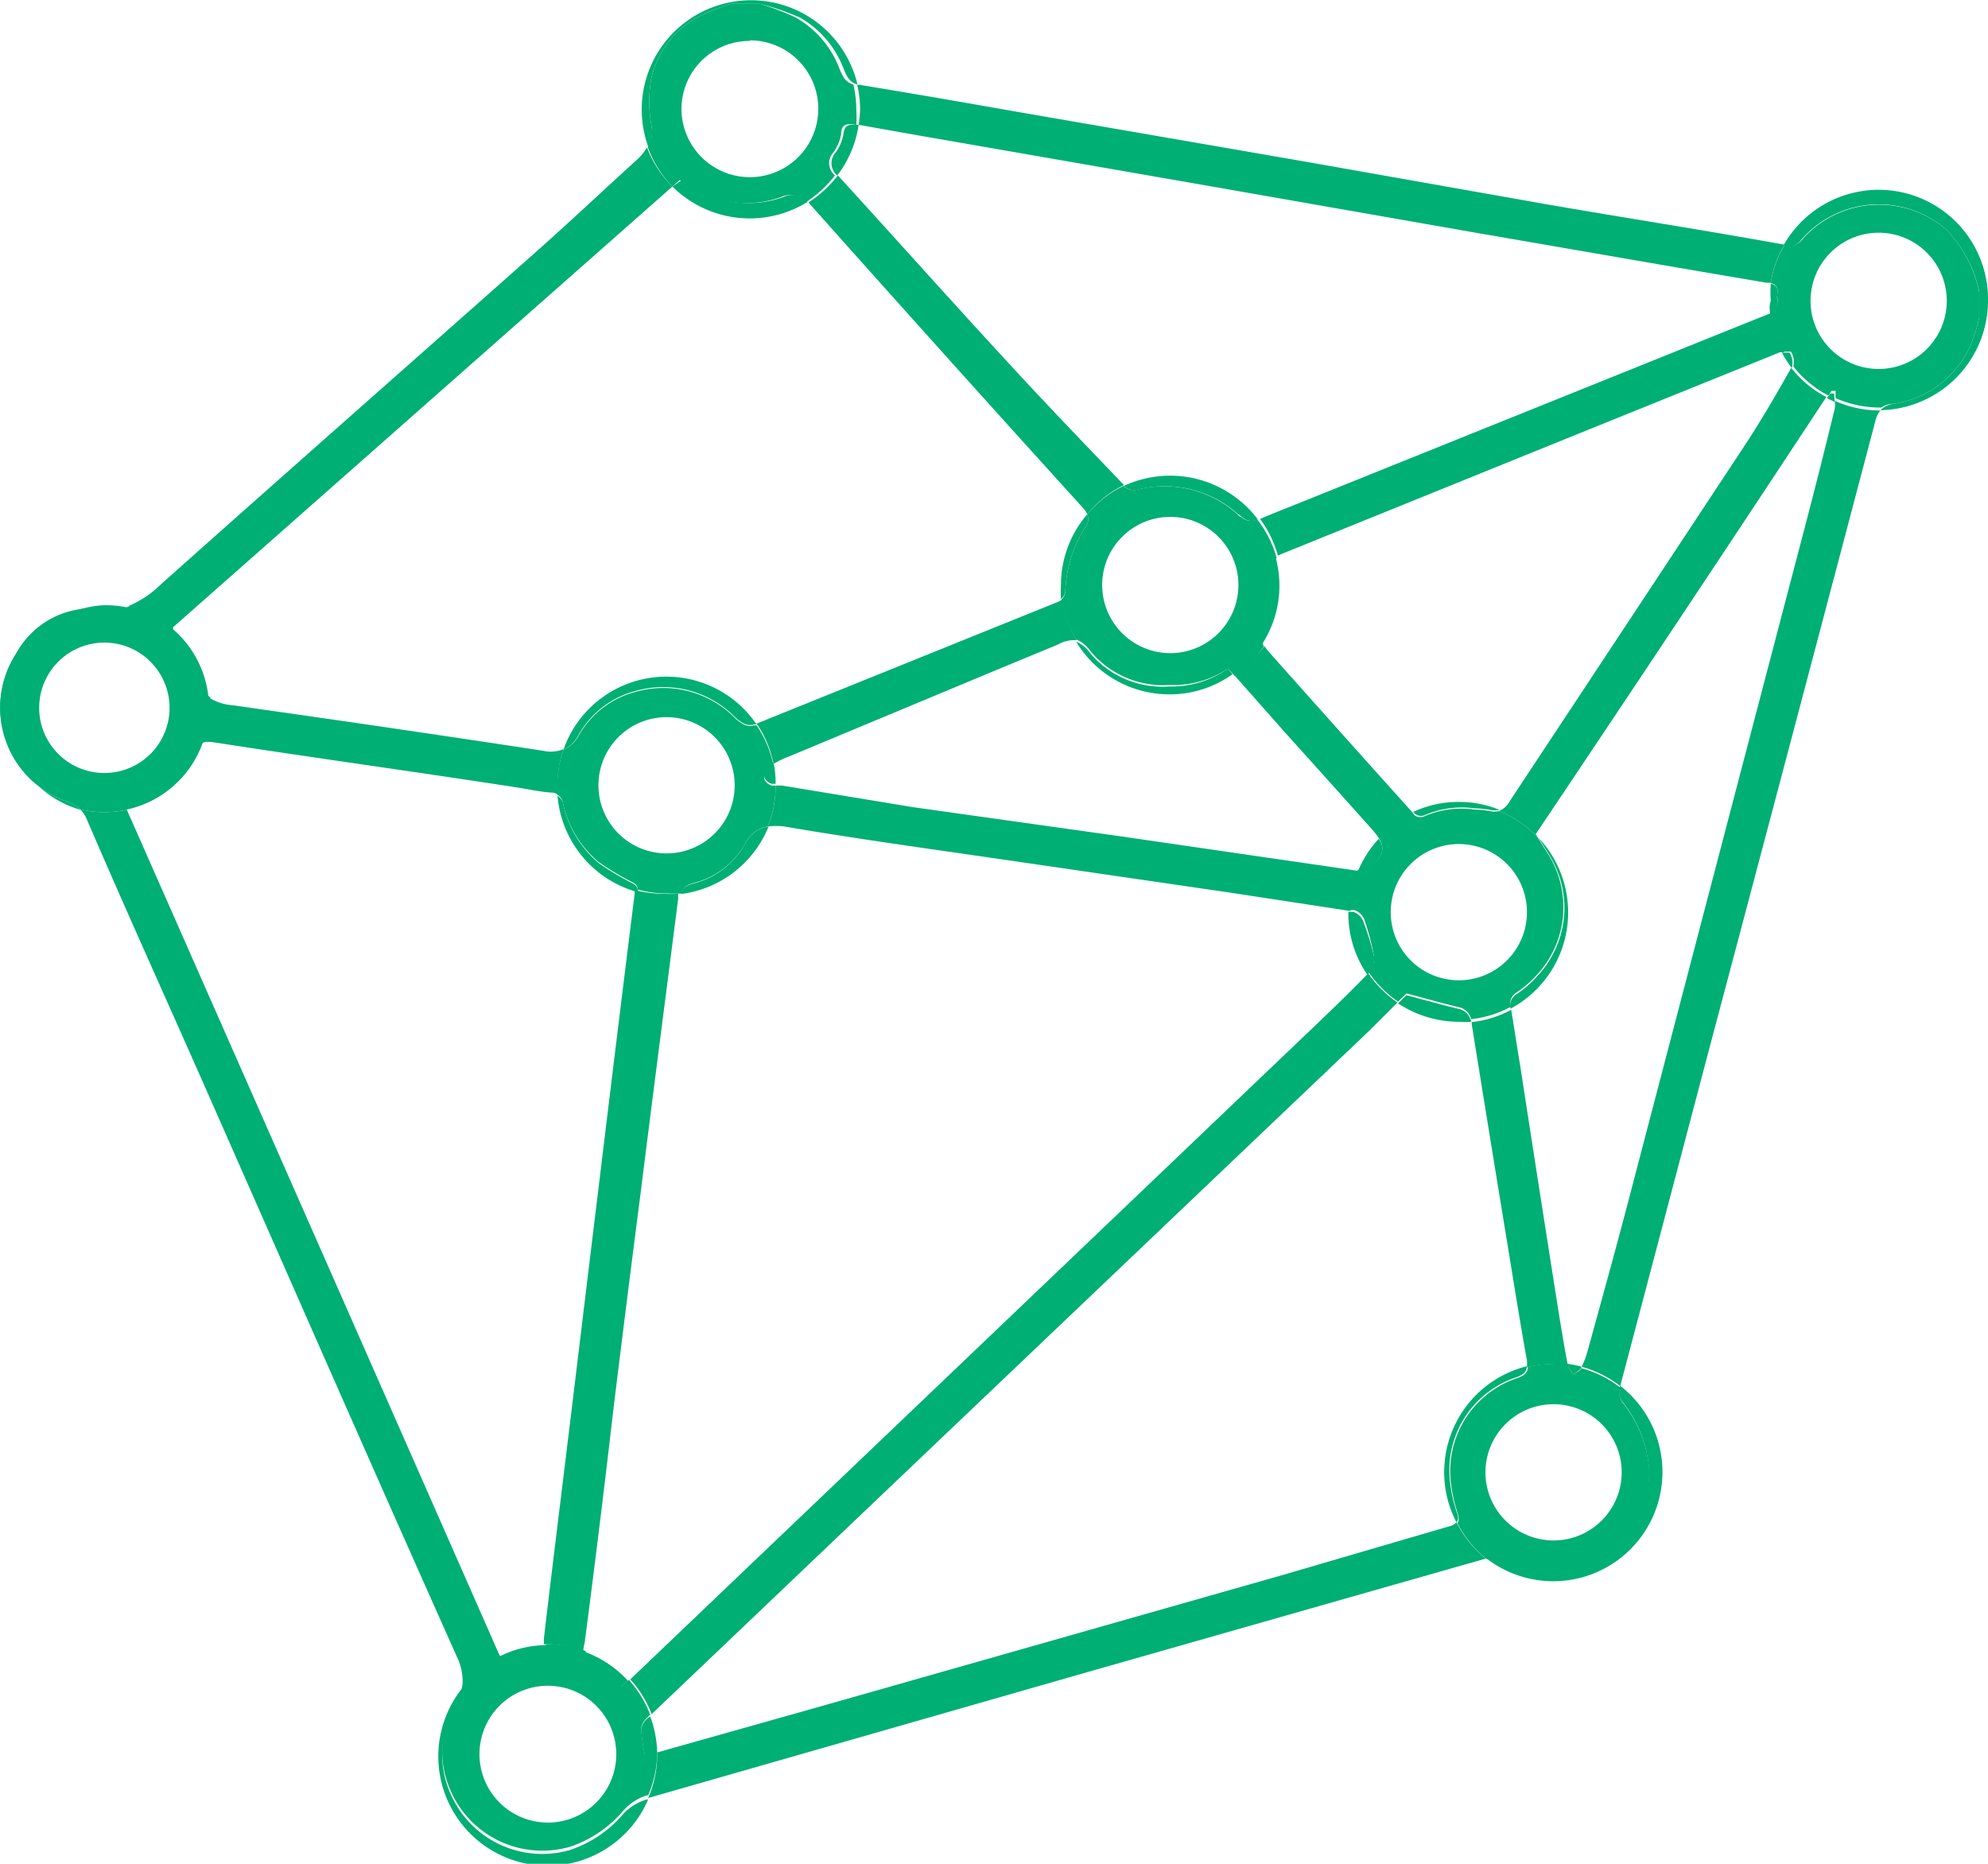 <svg id="Layer_1" data-name="Layer 1" xmlns="http://www.w3.org/2000/svg" viewBox="0 0 68 63.75"><defs><style>.cls-1{fill:none;}.cls-2{fill:#00af73;}.cls-3{fill:#00af73;}</style></defs><path class="cls-1" d="M52.22,48.63c-.2-1.11-.38-2.22-.56-3.33q-.67-4.08-1.33-8.18s0,0,0-.07a3,3,0,0,1-.42,0,3.8,3.8,0,0,1-2.08-.63l-1,1L29.87,53.54l-7.63,7.27a3.81,3.81,0,0,1,.24,1.26l5.82-1.64L43.88,56l5.68-1.63a.49.49,0,0,0,.26-.14,3.64,3.64,0,0,1-.42-1.71,3.73,3.73,0,0,1,2.84-3.63A2.15,2.15,0,0,0,52.22,48.63Z" transform="translate(0 -2.13)"/><path class="cls-1" d="M18.57,27.81a1.13,1.13,0,0,0,.7-.06,3.73,3.73,0,0,1,6.61-.87l10.28-4.16a.49.49,0,0,0,.16-.1,3.87,3.87,0,0,1,0-.48,3.71,3.71,0,0,1,.9-2.42.85.85,0,0,0-.14-.21q-4.68-5.18-9.34-10.39l-.08-.07A3.75,3.75,0,0,1,23,8.51L5.88,23.62A3.55,3.55,0,0,1,7.13,26a1.76,1.76,0,0,0,.8.27Q13.26,27,18.57,27.81Z" transform="translate(0 -2.13)"/><path class="cls-1" d="M19.5,51.79c.38-3.1.75-6.2,1.13-9.3s.79-6.51,1.2-9.77V32.6a3.74,3.74,0,0,1-2.76-3.3.4.4,0,0,0-.21-.06c-.43,0-.85-.13-1.27-.19-3.43-.5-6.86-1-10.28-1.53a1.14,1.14,0,0,0-.37,0,3.56,3.56,0,0,1-2.6,2.31q6.39,14.49,12.76,29a3.64,3.64,0,0,1,1.58-.38.75.75,0,0,0,0-.16C19,56.09,19.24,53.94,19.5,51.79Z" transform="translate(0 -2.13)"/><path class="cls-1" d="M52.62,30.78a3.73,3.73,0,0,1-.95,5.85v0c.11.64.2,1.28.31,1.92q.68,4.29,1.37,8.58c.09.54.18,1.08.28,1.61a3.55,3.55,0,0,1,.47.09,2.92,2.92,0,0,0,.21-.56c.46-1.66.92-3.32,1.36-5q3-11.46,6-22.91c.38-1.44.74-2.87,1.09-4.31a1.1,1.1,0,0,0,0-.26l-.27-.13q-5,7.49-9.94,15Z" transform="translate(0 -2.13)"/><path class="cls-1" d="M45.11,37.12c.57-.55,1.15-1.1,1.7-1.68a3.7,3.7,0,0,1-.65-2.1v-.05L42,32.65l-7.73-1.12c-2.47-.36-5-.7-7.41-1.12a2.25,2.25,0,0,0-.57,0,3.74,3.74,0,0,1-3,2.31.61.61,0,0,0,0,.15c-.42,3.29-.85,6.58-1.26,9.87q-.48,3.72-.94,7.46-.51,4.07-1,8.13a1.74,1.74,0,0,0,0,.32,3.72,3.72,0,0,1,1.48,1l0,0Z" transform="translate(0 -2.13)"/><path class="cls-1" d="M54.07,16.91,43.63,21.14a3.69,3.69,0,0,1-.47,3l.11.15q2.53,2.79,5,5.59l0,0a3.67,3.67,0,0,1,1.56-.34,3.59,3.59,0,0,1,1.39.27.74.74,0,0,0,.38-.35q4-6.06,8-12.11c.58-.88,1.11-1.79,1.64-2.71h0a3.67,3.67,0,0,1-.34-.53l-.15,0Z" transform="translate(0 -2.13)"/><path class="cls-1" d="M36.18,24.17l-2.2.91L27,28a3.1,3.1,0,0,0-.57.3,3.38,3.38,0,0,1,.07.72l.22,0,4.49.68,7.12,1,8.08,1.18a3.82,3.82,0,0,1,.72-1.13,3.19,3.19,0,0,0-.22-.29c-1-1.12-2-2.23-3-3.34l-1.77-2a3.68,3.68,0,0,1-2.16.69A3.73,3.73,0,0,1,36.81,24,1.09,1.09,0,0,0,36.18,24.17Z" transform="translate(0 -2.13)"/><path class="cls-1" d="M50.65,10.12,41.4,8.5,31.46,6.77,29.37,6.4a3.73,3.73,0,0,1-.73,1.73l0,0c1.91,2.09,3.79,4.2,5.71,6.28,1.29,1.41,2.62,2.79,3.94,4.17a1.85,1.85,0,0,0,.14.14A3.8,3.8,0,0,1,40,18.4a3.76,3.76,0,0,1,3,1.49h0c.63-.27,1.27-.51,1.9-.77l15.38-6.23a1.21,1.21,0,0,0,.2-.09c0-.12,0-.24,0-.37a3.81,3.81,0,0,1,0-.59l-.15,0C57.16,11.25,53.91,10.68,50.65,10.12Z" transform="translate(0 -2.13)"/><path class="cls-2" d="M52,38.59c-.11-.64-.2-1.28-.31-1.92v0a3.67,3.67,0,0,1-1.35.42s0,0,0,.07q.66,4.1,1.33,8.18c.18,1.11.36,2.22.56,3.33a2.15,2.15,0,0,1,0,.23,3.82,3.82,0,0,1,.9-.11,3.91,3.91,0,0,1,.49,0c-.1-.53-.19-1.07-.28-1.61Q52.66,42.88,52,38.59Z" transform="translate(0 -2.13)"/><path class="cls-2" d="M59.65,17.41q-4,6.06-8,12.11a.74.74,0,0,1-.38.35,3.59,3.59,0,0,1,1.33.91l-.07-.12q5-7.45,9.94-14.95a3.69,3.69,0,0,1-1.2-1h0C60.76,15.62,60.23,16.53,59.65,17.41Z" transform="translate(0 -2.13)"/><path class="cls-2" d="M45,19.11c-.63.26-1.27.5-1.9.77h0a3.83,3.83,0,0,1,.61,1.25l10.44-4.23,6.73-2.72.15,0a3.76,3.76,0,0,1-.41-1.37,1.21,1.21,0,0,1-.2.09Z" transform="translate(0 -2.13)"/><path class="cls-2" d="M46.8,37.42l1-1a3.88,3.88,0,0,1-1-1c-.55.58-1.13,1.13-1.7,1.68L21.56,59.57l0,0a3.82,3.82,0,0,1,.73,1.19l7.63-7.27Z" transform="translate(0 -2.13)"/><path class="cls-2" d="M29.37,6.4l2.09.37L41.4,8.5l9.25,1.62c3.26.56,6.51,1.13,9.77,1.68l.15,0a3.62,3.62,0,0,1,.47-1.3h0C58.29,10,55.55,9.58,52.8,9.1L44.71,7.67l-10-1.73c-1.77-.31-3.54-.62-5.32-.91h-.07a3.86,3.86,0,0,1,.1.84A4.56,4.56,0,0,1,29.37,6.4Z" transform="translate(0 -2.13)"/><path class="cls-2" d="M27.71,9.12q4.65,5.22,9.34,10.39a.85.85,0,0,1,.14.21,3.64,3.64,0,0,1,1.26-1,1.85,1.85,0,0,1-.14-.14c-1.32-1.38-2.65-2.76-3.94-4.17-1.92-2.08-3.8-4.19-5.71-6.28l0,0a4,4,0,0,1-1,.92Z" transform="translate(0 -2.13)"/><path class="cls-2" d="M42.19,25.19l1.77,2c1,1.11,2,2.22,3,3.34a3.19,3.19,0,0,1,.22.29,3.87,3.87,0,0,1,1.18-.85l0,0q-2.52-2.8-5-5.59l-.11-.15A3.73,3.73,0,0,1,42.19,25.19Z" transform="translate(0 -2.13)"/><path class="cls-2" d="M20,58.31q.53-4.06,1-8.13.46-3.74.94-7.46c.41-3.29.84-6.58,1.26-9.87a.61.61,0,0,1,0-.15,4,4,0,0,1-.49,0,3.85,3.85,0,0,1-1-.13v.12q-.61,4.89-1.2,9.77c-.38,3.1-.75,6.2-1.13,9.3-.26,2.15-.53,4.3-.78,6.45a.75.75,0,0,1,0,.16h.06a3.65,3.65,0,0,1,1.29.23A1.74,1.74,0,0,1,20,58.31Z" transform="translate(0 -2.13)"/><path class="cls-2" d="M7.31,27.52c3.42.53,6.85,1,10.28,1.53.42.06.84.16,1.27.19a.4.4,0,0,1,.21.06c0-.11,0-.21,0-.31a3.67,3.67,0,0,1,.21-1.24,1.13,1.13,0,0,1-.7.06Q13.26,27,7.93,26.25a1.76,1.76,0,0,1-.8-.27c0,.12,0,.24,0,.36a3.57,3.57,0,0,1-.2,1.18A1.14,1.14,0,0,1,7.31,27.52Z" transform="translate(0 -2.13)"/><path class="cls-2" d="M27,28,34,25.08l2.2-.91a1.09,1.09,0,0,1,.63-.14,3.76,3.76,0,0,1-.49-1.41.49.49,0,0,1-.16.1L25.88,26.88a3.76,3.76,0,0,1,.58,1.38A3.1,3.1,0,0,1,27,28Z" transform="translate(0 -2.13)"/><path class="cls-2" d="M49.82,54.2a.49.49,0,0,1-.26.14L43.88,56,28.3,60.43l-5.82,1.64v.07a3.71,3.71,0,0,1-.31,1.49l15-4.3,13.65-3.89h0A3.8,3.8,0,0,1,49.82,54.2Z" transform="translate(0 -2.13)"/><path class="cls-2" d="M17.1,58.78Q10.72,44.29,4.34,29.83a3.87,3.87,0,0,1-.77.08,3.31,3.31,0,0,1-.83-.1,1.08,1.08,0,0,1,.24.37c1.29,3,2.6,5.89,3.9,8.83,2.91,6.59,5.8,13.19,8.74,19.77a1.93,1.93,0,0,1,.2,1A3.67,3.67,0,0,1,17.1,58.78Z" transform="translate(0 -2.13)"/><path class="cls-2" d="M38.36,30.74l-7.12-1L26.75,29l-.22,0h0a3.6,3.6,0,0,1-.27,1.4,2.25,2.25,0,0,1,.57,0c2.46.42,4.94.76,7.41,1.12L42,32.65l4.19.64a3.89,3.89,0,0,1,.28-1.37Z" transform="translate(0 -2.13)"/><path class="cls-2" d="M62.76,15.84a1.1,1.1,0,0,1,0,.26c-.35,1.44-.71,2.87-1.09,4.31q-3,11.44-6,22.91c-.44,1.67-.9,3.33-1.36,5a2.92,2.92,0,0,1-.21.56,3.73,3.73,0,0,1,1.32.66q1.48-5.6,2.95-11.18,2.9-10.92,5.78-21.84a.82.82,0,0,1,.17-.35h-.06A3.77,3.77,0,0,1,62.76,15.84Z" transform="translate(0 -2.13)"/><path class="cls-2" d="M23,8.51a3.74,3.74,0,0,1-.87-1.34,1.7,1.7,0,0,1-.35.43c-1.18,1.07-2.33,2.16-3.53,3.22C14,14.59,9.75,18.33,5.5,22.12a3.48,3.48,0,0,1-1.11.74,3.52,3.52,0,0,1,1.49.76Z" transform="translate(0 -2.13)"/><path class="cls-3" d="M6.94,27.52a.65.65,0,0,0-.48.39,3.6,3.6,0,0,1-1.62,1.54l-.55.26,0,.12A3.56,3.56,0,0,0,6.94,27.52Z" transform="translate(0 -2.13)"/><path class="cls-3" d="M2.3,29.55A3.4,3.4,0,0,1,.55,24.49,2.94,2.94,0,0,1,3.19,23a1.62,1.62,0,0,1,.22,0,1.76,1.76,0,0,0,1-.08,3.68,3.68,0,0,0-.82-.09,3.57,3.57,0,0,0-.83,7A1.25,1.25,0,0,0,2.3,29.55Z" transform="translate(0 -2.13)"/><path class="cls-3" d="M5.88,23.62l-.06.05a7.51,7.51,0,0,1,.83,1.54,1.24,1.24,0,0,0,.48.77A3.55,3.55,0,0,0,5.88,23.62Z" transform="translate(0 -2.13)"/><path class="cls-3" d="M4.34,29.83l0-.12.55-.26a3.6,3.6,0,0,0,1.62-1.54.65.65,0,0,1,.48-.39,3.57,3.57,0,0,0,.2-1.18c0-.12,0-.24,0-.36a1.24,1.24,0,0,1-.48-.77,7.51,7.51,0,0,0-.83-1.54l.06-.05a3.52,3.52,0,0,0-1.49-.76,1.76,1.76,0,0,1-1,.08,1.62,1.62,0,0,0-.22,0A2.94,2.94,0,0,0,.55,24.49,3.4,3.4,0,0,0,2.3,29.55a1.25,1.25,0,0,1,.44.26,3.31,3.31,0,0,0,.83.1A3.87,3.87,0,0,0,4.34,29.83Zm-3-3.49a2.23,2.23,0,1,1,2.23,2.23A2.23,2.23,0,0,1,1.34,26.34Z" transform="translate(0 -2.13)"/><path class="cls-3" d="M19.79,27.27a3.14,3.14,0,0,1,1.93-1.5,3.45,3.45,0,0,1,3.32.79,1.52,1.52,0,0,0,.37.3.47.47,0,0,0,.38.05l.09,0a3.73,3.73,0,0,0-6.61.87A1.17,1.17,0,0,0,19.79,27.27Z" transform="translate(0 -2.13)"/><path class="cls-3" d="M26.3,28.38c-.26.18-.2.45.09.56l.14,0a3.38,3.38,0,0,0-.07-.72Z" transform="translate(0 -2.13)"/><path class="cls-3" d="M21.61,32.33a9.15,9.15,0,0,1-1.13-.68,3.63,3.63,0,0,1-1.21-2,.42.42,0,0,0-.2-.3,3.74,3.74,0,0,0,2.76,3.3C21.82,32.47,21.75,32.4,21.61,32.33Z" transform="translate(0 -2.13)"/><path class="cls-3" d="M25.48,31a2.8,2.8,0,0,1-1.76,1.35c-.26.07-.37.16-.43.36a3.74,3.74,0,0,0,3-2.31A1.06,1.06,0,0,0,25.48,31Z" transform="translate(0 -2.13)"/><path class="cls-3" d="M26.53,29l-.14,0c-.29-.11-.35-.38-.09-.56l.16-.12a3.76,3.76,0,0,0-.58-1.38l-.09,0a.47.47,0,0,1-.38-.05,1.52,1.52,0,0,1-.37-.3,3.45,3.45,0,0,0-3.32-.79,3.14,3.14,0,0,0-1.93,1.5,1.17,1.17,0,0,1-.52.48A3.67,3.67,0,0,0,19.06,29c0,.1,0,.2,0,.31a.42.42,0,0,1,.2.3,3.63,3.63,0,0,0,1.21,2,9.15,9.15,0,0,0,1.13.68c.14.07.21.14.22.27a3.85,3.85,0,0,0,1,.13,4,4,0,0,0,.49,0c.06-.2.17-.29.43-.36A2.8,2.8,0,0,0,25.48,31a1.06,1.06,0,0,1,.78-.6,3.6,3.6,0,0,0,.27-1.4ZM22.8,31.32A2.33,2.33,0,1,1,25.13,29,2.33,2.33,0,0,1,22.8,31.32Z" transform="translate(0 -2.13)"/><path class="cls-3" d="M43.31,21.61a13.21,13.21,0,0,1-.22,1.88,1,1,0,0,0,.07.69,3.69,3.69,0,0,0,.47-3l0,0C43.37,21.25,43.32,21.36,43.31,21.61Z" transform="translate(0 -2.13)"/><path class="cls-3" d="M40,25.88a3.68,3.68,0,0,0,2.16-.69L42,25a3.35,3.35,0,0,1-2,.61,3.24,3.24,0,0,1-2.71-1.14,1.08,1.08,0,0,0-.48-.39A3.73,3.73,0,0,0,40,25.88Z" transform="translate(0 -2.13)"/><path class="cls-3" d="M36.44,22.35a4.47,4.47,0,0,1,.68-2.19.43.43,0,0,0,.07-.44,3.71,3.71,0,0,0-.9,2.42,3.87,3.87,0,0,0,0,.48A.38.38,0,0,0,36.44,22.35Z" transform="translate(0 -2.13)"/><path class="cls-3" d="M38.91,18.88a3.76,3.76,0,0,1,3.43.83s.1.07.15.11a.45.45,0,0,0,.53.07,3.76,3.76,0,0,0-3-1.49,3.8,3.8,0,0,0-1.58.35A.51.51,0,0,0,38.91,18.88Z" transform="translate(0 -2.13)"/><path class="cls-3" d="M37.19,19.72a.43.43,0,0,1-.07.44,4.47,4.47,0,0,0-.68,2.19.38.38,0,0,1-.12.27A3.76,3.76,0,0,0,36.81,24a1.08,1.08,0,0,1,.48.39A3.24,3.24,0,0,0,40,25.56,3.35,3.35,0,0,0,42,25l.23.24a3.73,3.73,0,0,0,1-1,1,1,0,0,1-.07-.69,13.21,13.21,0,0,0,.22-1.88c0-.25.06-.36.29-.45l0,0A3.83,3.83,0,0,0,43,19.89a.45.45,0,0,1-.53-.07c-.05,0-.11-.07-.15-.11a3.76,3.76,0,0,0-3.43-.83.51.51,0,0,1-.46-.13A3.64,3.64,0,0,0,37.19,19.72Zm2.84.09a2.33,2.33,0,1,1-2.33,2.33A2.33,2.33,0,0,1,40,19.81Z" transform="translate(0 -2.13)"/><path class="cls-3" d="M22.28,6.41a4.58,4.58,0,0,1,0-1.61A3.19,3.19,0,0,1,24,2.65,7.91,7.91,0,0,1,25,2.26H26a9.61,9.61,0,0,1,1.34.46,3.37,3.37,0,0,1,1.51,1.75c.1.24.19.47.48.55a3.74,3.74,0,0,0-7.38.84,3.8,3.8,0,0,0,.23,1.31A1.16,1.16,0,0,0,22.28,6.41Z" transform="translate(0 -2.13)"/><path class="cls-3" d="M29.37,6.4c-.26,0-.48-.07-.52.32a1.53,1.53,0,0,1-.27.63.54.54,0,0,0,.06.78,3.73,3.73,0,0,0,.73-1.73Z" transform="translate(0 -2.13)"/><path class="cls-3" d="M27.63,9.05a.7.7,0,0,0-.84-.18,3.47,3.47,0,0,1-3-.31l-.47-.27L23,8.51a3.75,3.75,0,0,0,4.6.54Z" transform="translate(0 -2.13)"/><path class="cls-3" d="M23,8.51l.25-.22.47.27a3.47,3.47,0,0,0,3,.31.7.7,0,0,1,.84.18,4,4,0,0,0,1-.92.54.54,0,0,1-.06-.78,1.53,1.53,0,0,0,.27-.63c0-.39.26-.36.52-.32h0a4.56,4.56,0,0,0,0-.54,3.86,3.86,0,0,0-.1-.84c-.29-.08-.38-.31-.48-.55a3.37,3.37,0,0,0-1.51-1.75A9.61,9.61,0,0,0,26,2.26H25A7.91,7.91,0,0,0,24,2.65,3.19,3.19,0,0,0,22.28,4.8a4.58,4.58,0,0,0,0,1.61,1.16,1.16,0,0,1-.12.76A3.74,3.74,0,0,0,23,8.51Zm2.64-5a2.34,2.34,0,1,1-2.33,2.33A2.33,2.33,0,0,1,25.67,3.53Z" transform="translate(0 -2.13)"/><path class="cls-3" d="M22.15,60.9a.65.65,0,0,0-.22.38,6,6,0,0,0,.13.89l.34-.07.08,0a3.81,3.81,0,0,0-.24-1.26Z" transform="translate(0 -2.13)"/><path class="cls-3" d="M21.34,64.15a4.09,4.09,0,0,1-1.85,1.26,3.42,3.42,0,0,1-4.11-2,3.25,3.25,0,0,1,.16-2.85,1.83,1.83,0,0,0,.28-.7,3.74,3.74,0,1,0,6.35,3.82l-.05,0A1.81,1.81,0,0,0,21.34,64.15Z" transform="translate(0 -2.13)"/><path class="cls-3" d="M17.16,58.9l1.22-.25a.39.39,0,0,0,.3-.25,3.64,3.64,0,0,0-1.58.38Z" transform="translate(0 -2.13)"/><path class="cls-3" d="M20,58.63a.79.79,0,0,0,.38.59c.28.19.55.41.84.63a2.68,2.68,0,0,1,.26-.23A3.72,3.72,0,0,0,20,58.63Z" transform="translate(0 -2.13)"/><path class="cls-3" d="M22.48,62.07l-.08,0-.34.07a6,6,0,0,1-.13-.89.65.65,0,0,1,.22-.38l.09-.09a3.82,3.82,0,0,0-.73-1.19,2.68,2.68,0,0,0-.26.23c-.29-.22-.56-.44-.84-.63a.79.79,0,0,1-.38-.59,3.65,3.65,0,0,0-1.29-.23h-.06a.39.39,0,0,1-.3.25l-1.22.25-.06-.12a3.67,3.67,0,0,0-1.28,1,1.83,1.83,0,0,1-.28.7,3.25,3.25,0,0,0-.16,2.85,3.42,3.42,0,0,0,4.11,2,4.09,4.09,0,0,0,1.85-1.26,1.81,1.81,0,0,1,.78-.5l.05,0a3.71,3.71,0,0,0,.31-1.49Zm-3.74,2.4a2.34,2.34,0,1,1,2.34-2.33A2.34,2.34,0,0,1,18.74,64.47Z" transform="translate(0 -2.13)"/><path class="cls-3" d="M49.4,52.49a3.64,3.64,0,0,0,.42,1.71c.07-.08.07-.2,0-.37a5.07,5.07,0,0,1-.24-1.22,3.35,3.35,0,0,1,2.28-3.37c.26-.09.36-.2.37-.38A3.73,3.73,0,0,0,49.4,52.49Z" transform="translate(0 -2.13)"/><path class="cls-3" d="M53.65,48.87a.87.87,0,0,0,.17.27c.09-.07.21-.13.26-.22s0,0,0-.05a3.55,3.55,0,0,0-.47-.09A.29.29,0,0,1,53.65,48.87Z" transform="translate(0 -2.13)"/><path class="cls-3" d="M55.53,50.12a4.25,4.25,0,0,1,.87,2.19,3.43,3.43,0,0,1-2.29,3.41,3.7,3.7,0,0,1-2.82-.23.7.7,0,0,0-.45-.06,3.73,3.73,0,1,0,4.58-5.9v0A.57.57,0,0,0,55.53,50.12Z" transform="translate(0 -2.13)"/><path class="cls-3" d="M54.08,48.92c0,.09-.17.15-.26.22a.87.87,0,0,1-.17-.27.29.29,0,0,0,0-.09,3.91,3.91,0,0,0-.49,0,3.82,3.82,0,0,0-.9.11c0,.18-.11.29-.37.38a3.35,3.35,0,0,0-2.28,3.37,5.07,5.07,0,0,0,.24,1.22c.06.17.06.29,0,.37a3.8,3.8,0,0,0,1,1.23.7.7,0,0,1,.45.06,3.7,3.7,0,0,0,2.82.23,3.43,3.43,0,0,0,2.29-3.41,4.25,4.25,0,0,0-.87-2.19.57.57,0,0,1-.12-.56v0a3.73,3.73,0,0,0-1.32-.66S54.09,48.91,54.08,48.92Zm1.39,3.57a2.33,2.33,0,1,1-2.33-2.33A2.33,2.33,0,0,1,55.47,52.49Z" transform="translate(0 -2.13)"/><path class="cls-3" d="M46.5,31.92a.5.5,0,0,0,.38-.1c.42-.42.51-.67.28-1a3.82,3.82,0,0,0-.72,1.13Z" transform="translate(0 -2.13)"/><path class="cls-3" d="M47,34.85a8.75,8.75,0,0,0-.38-1.23.57.57,0,0,0-.33-.3l-.17,0v.05a3.7,3.7,0,0,0,.65,2.1l0,0A.74.74,0,0,0,47,34.85Z" transform="translate(0 -2.13)"/><path class="cls-3" d="M48.76,30a3.22,3.22,0,0,1,1.69-.22,3.67,3.67,0,0,1,.52.05.7.7,0,0,0,.32,0,3.59,3.59,0,0,0-1.39-.27,3.67,3.67,0,0,0-1.56.34A.33.33,0,0,0,48.76,30Z" transform="translate(0 -2.13)"/><path class="cls-3" d="M49.9,36.64c-.58-.14-1.15-.3-1.79-.47l-.29.28a3.8,3.8,0,0,0,2.08.63,3,3,0,0,0,.42,0A.54.54,0,0,0,49.9,36.64Z" transform="translate(0 -2.13)"/><path class="cls-3" d="M52.61,35.49a3.86,3.86,0,0,1-.71.63.45.45,0,0,0-.23.51,3.73,3.73,0,0,0,.95-5.85l.4.64A3.41,3.41,0,0,1,52.61,35.49Z" transform="translate(0 -2.13)"/><path class="cls-3" d="M47.16,30.79c.23.36.14.61-.28,1a.5.5,0,0,1-.38.1h-.06a3.89,3.89,0,0,0-.28,1.37l.17,0a.57.57,0,0,1,.33.3A8.75,8.75,0,0,1,47,34.85a.74.74,0,0,1-.18.54l0,0a3.88,3.88,0,0,0,1,1l.29-.28c.64.17,1.21.33,1.79.47a.54.54,0,0,1,.42.41,3.67,3.67,0,0,0,1.35-.42.45.45,0,0,1,.23-.51,3.86,3.86,0,0,0,.71-.63A3.41,3.41,0,0,0,53,31.42l-.4-.64a3.59,3.59,0,0,0-1.33-.91.7.7,0,0,1-.32,0,3.67,3.67,0,0,0-.52-.05,3.22,3.22,0,0,0-1.69.22.33.33,0,0,1-.42-.09A3.87,3.87,0,0,0,47.16,30.79ZM49.9,31a2.33,2.33,0,1,1-2.33,2.33A2.33,2.33,0,0,1,49.9,31Z" transform="translate(0 -2.13)"/><path class="cls-3" d="M62.74,15.59l-.14,0-.11.16.27.13A2.11,2.11,0,0,1,62.74,15.59Z" transform="translate(0 -2.13)"/><path class="cls-3" d="M68,12.42a3.74,3.74,0,0,0-7-1.89.56.56,0,0,0,.64-.23A3.51,3.51,0,0,1,66.59,10a4.33,4.33,0,0,1,1.11,2.1V13a6.75,6.75,0,0,1-.24.8,3.41,3.41,0,0,1-2.69,2.14.77.77,0,0,0-.45.22A3.75,3.75,0,0,0,68,12.42Z" transform="translate(0 -2.13)"/><path class="cls-3" d="M61.21,14.19s-.14,0-.26,0a3.67,3.67,0,0,0,.34.53A.65.65,0,0,0,61.21,14.19Z" transform="translate(0 -2.13)"/><path class="cls-3" d="M60.54,12.79a.37.37,0,0,0,.24-.5c.07-.28,0-.4-.21-.46a3.81,3.81,0,0,0,0,.59C60.52,12.55,60.53,12.67,60.54,12.79Z" transform="translate(0 -2.13)"/><path class="cls-3" d="M64.77,15.94a3.41,3.41,0,0,0,2.69-2.14,6.75,6.75,0,0,0,.24-.8v-.88A4.33,4.33,0,0,0,66.59,10a3.51,3.51,0,0,0-4.91.28.56.56,0,0,1-.64.23,3.62,3.62,0,0,0-.47,1.3c.2.06.28.18.21.46a.37.37,0,0,1-.24.5A3.76,3.76,0,0,0,61,14.16c.12,0,.24,0,.26,0a.65.65,0,0,1,.08.5,3.69,3.69,0,0,0,1.2,1l.11-.16.14,0a2.11,2.11,0,0,0,0,.25,3.77,3.77,0,0,0,1.5.32h.06A.77.77,0,0,1,64.77,15.94Zm-2.84-3.52a2.33,2.33,0,1,1,2.33,2.33A2.33,2.33,0,0,1,61.93,12.42Z" transform="translate(0 -2.13)"/></svg>